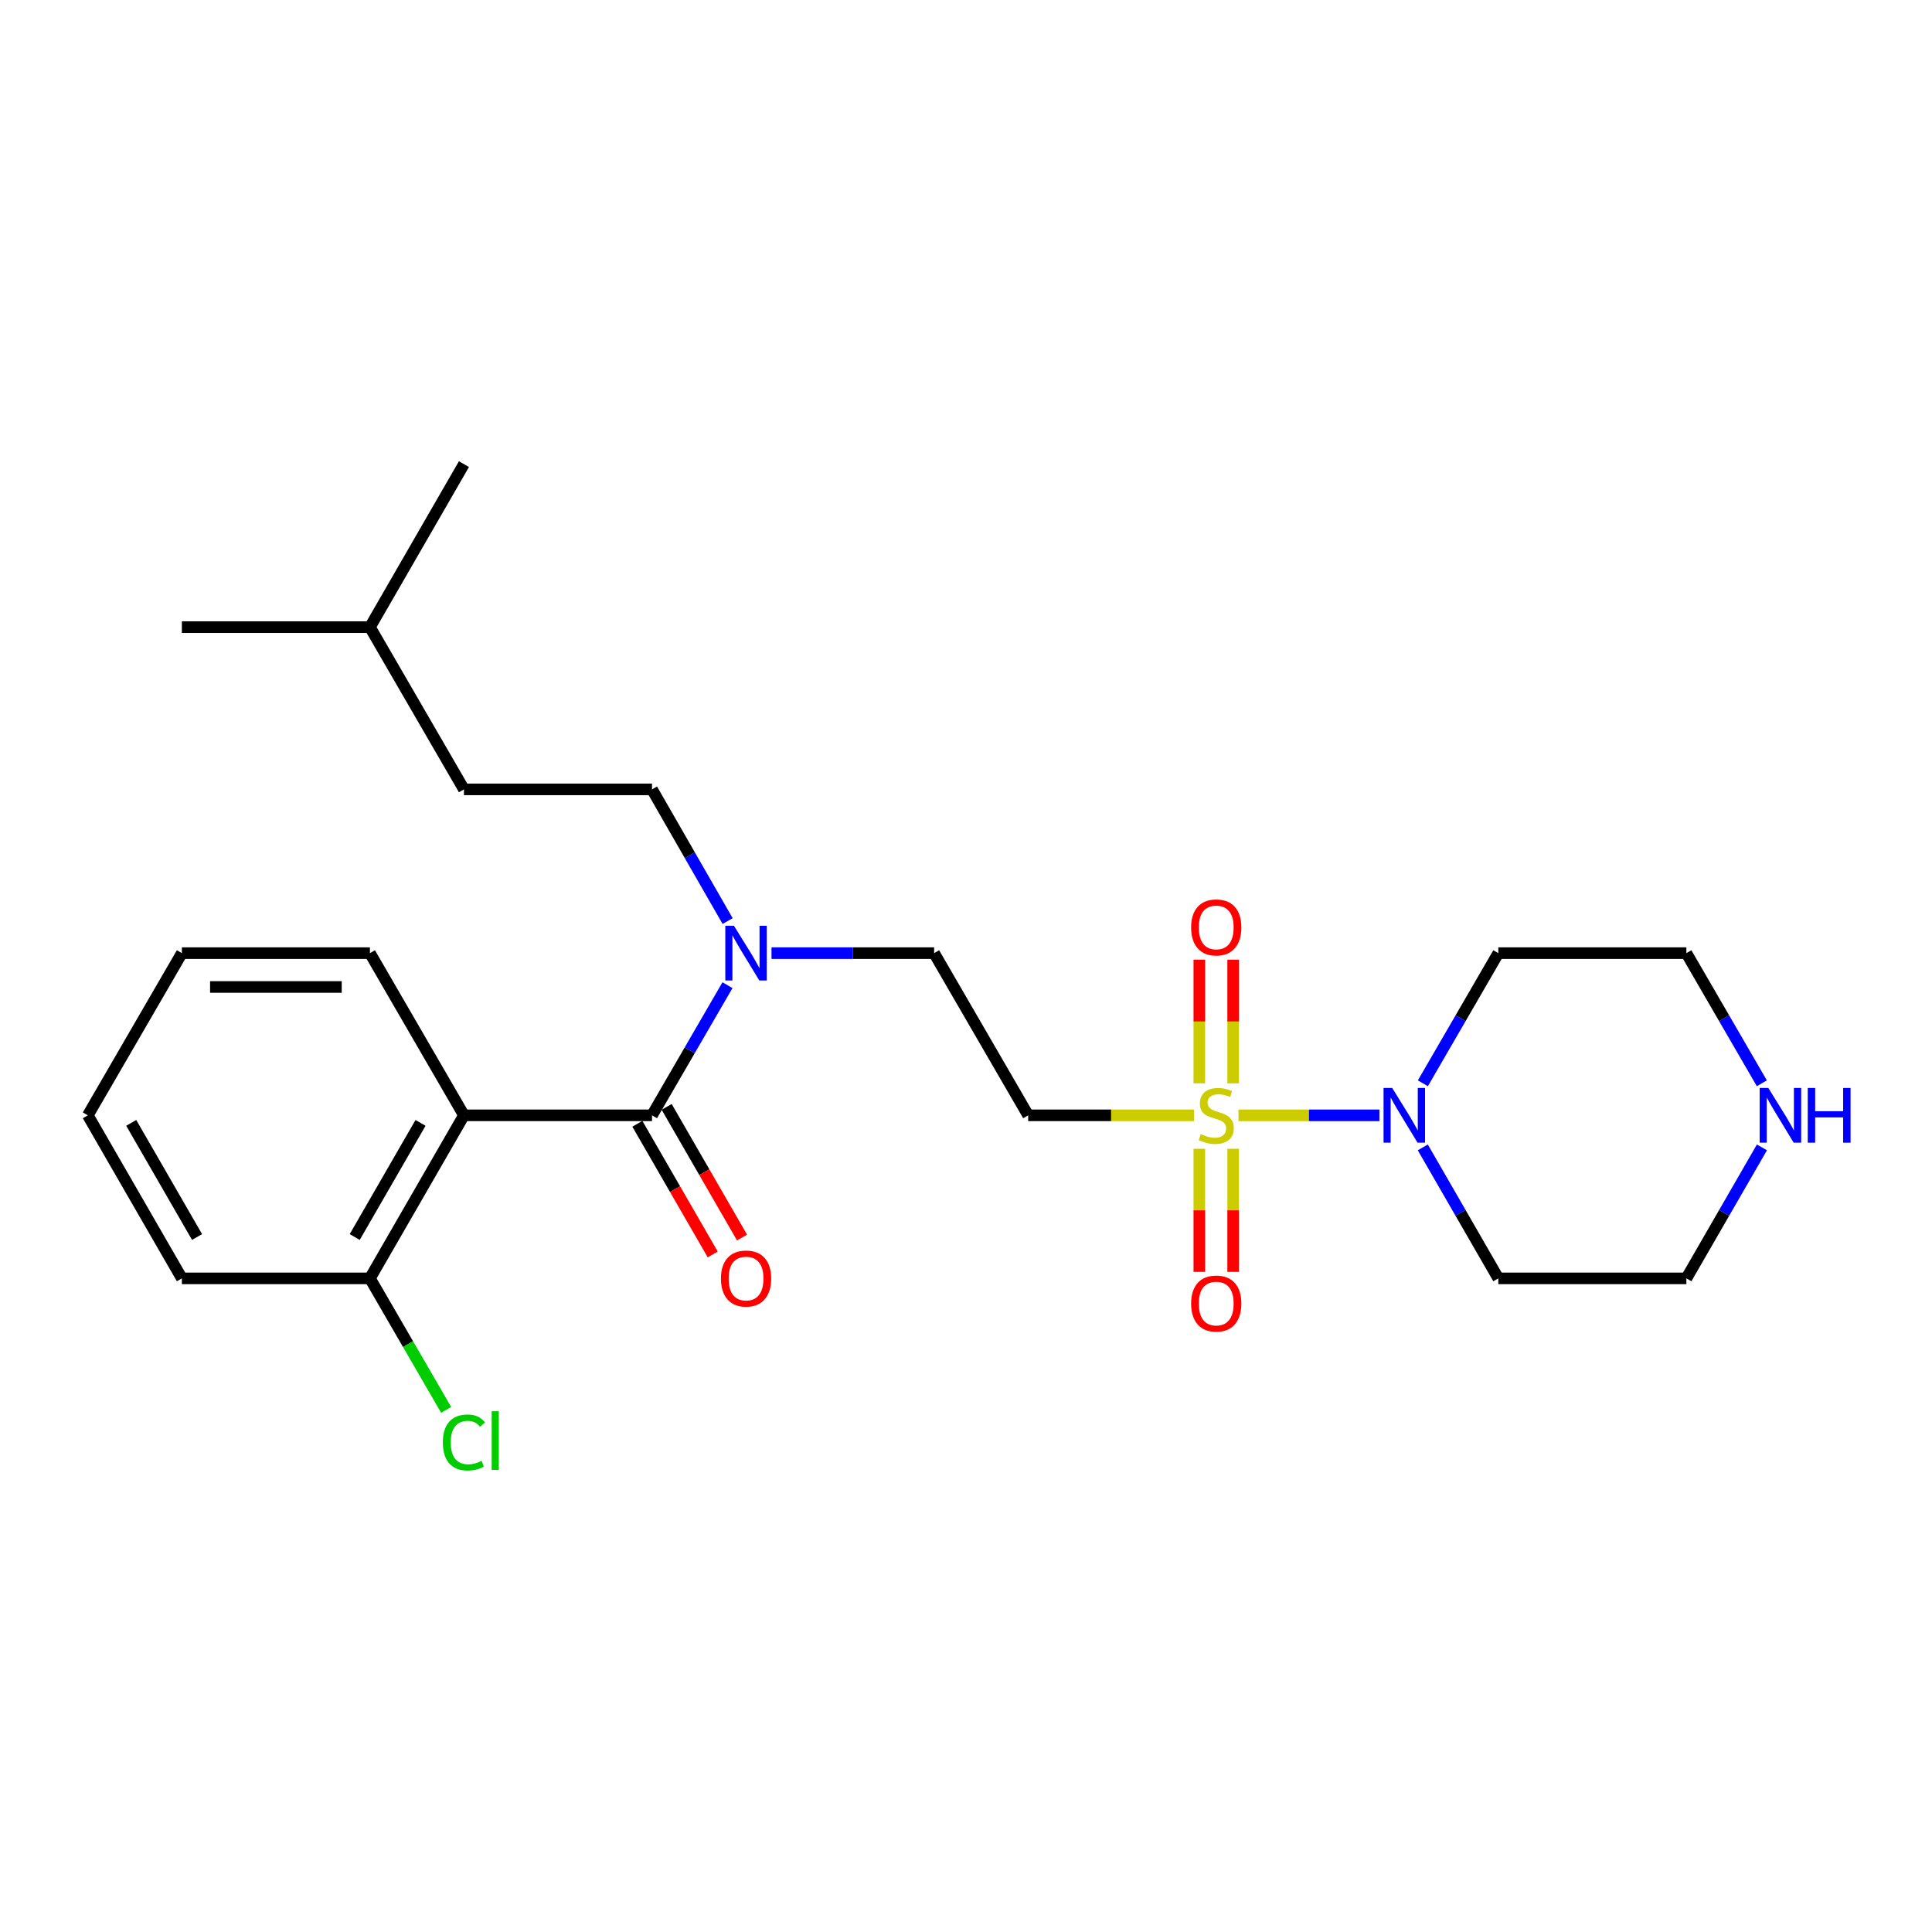 <?xml version='1.0' encoding='iso-8859-1'?>
<svg version='1.1' baseProfile='full'
              xmlns='http://www.w3.org/2000/svg'
                      xmlns:rdkit='http://www.rdkit.org/xml'
                      xmlns:xlink='http://www.w3.org/1999/xlink'
                  xml:space='preserve'
width='1000px' height='1000px' viewBox='0 0 1000 1000'>
<!-- END OF HEADER -->
<rect style='opacity:1.0;fill:#FFFFFF;stroke:none' width='1000' height='1000' x='0' y='0'> </rect>
<path class='bond-2' d='M 641.036,577.291 L 677.507,577.291' style='fill:none;fill-rule:evenodd;stroke:#CCCC00;stroke-width:6px;stroke-linecap:butt;stroke-linejoin:miter;stroke-opacity:1' />
<path class='bond-2' d='M 677.507,577.291 L 713.978,577.291' style='fill:none;fill-rule:evenodd;stroke:#0000FF;stroke-width:6px;stroke-linecap:butt;stroke-linejoin:miter;stroke-opacity:1' />
<path class='bond-3' d='M 618.009,577.291 L 575.095,577.291' style='fill:none;fill-rule:evenodd;stroke:#CCCC00;stroke-width:6px;stroke-linecap:butt;stroke-linejoin:miter;stroke-opacity:1' />
<path class='bond-3' d='M 575.095,577.291 L 532.181,577.291' style='fill:none;fill-rule:evenodd;stroke:#000000;stroke-width:6px;stroke-linecap:butt;stroke-linejoin:miter;stroke-opacity:1' />
<path class='bond-5' d='M 620.767,594.604 L 620.767,626.458' style='fill:none;fill-rule:evenodd;stroke:#CCCC00;stroke-width:6px;stroke-linecap:butt;stroke-linejoin:miter;stroke-opacity:1' />
<path class='bond-5' d='M 620.767,626.458 L 620.767,658.312' style='fill:none;fill-rule:evenodd;stroke:#FF0000;stroke-width:6px;stroke-linecap:butt;stroke-linejoin:miter;stroke-opacity:1' />
<path class='bond-5' d='M 638.278,594.604 L 638.278,626.458' style='fill:none;fill-rule:evenodd;stroke:#CCCC00;stroke-width:6px;stroke-linecap:butt;stroke-linejoin:miter;stroke-opacity:1' />
<path class='bond-5' d='M 638.278,626.458 L 638.278,658.312' style='fill:none;fill-rule:evenodd;stroke:#FF0000;stroke-width:6px;stroke-linecap:butt;stroke-linejoin:miter;stroke-opacity:1' />
<path class='bond-6' d='M 638.278,560.737 L 638.278,528.733' style='fill:none;fill-rule:evenodd;stroke:#CCCC00;stroke-width:6px;stroke-linecap:butt;stroke-linejoin:miter;stroke-opacity:1' />
<path class='bond-6' d='M 638.278,528.733 L 638.278,496.729' style='fill:none;fill-rule:evenodd;stroke:#FF0000;stroke-width:6px;stroke-linecap:butt;stroke-linejoin:miter;stroke-opacity:1' />
<path class='bond-6' d='M 620.767,560.737 L 620.767,528.733' style='fill:none;fill-rule:evenodd;stroke:#CCCC00;stroke-width:6px;stroke-linecap:butt;stroke-linejoin:miter;stroke-opacity:1' />
<path class='bond-6' d='M 620.767,528.733 L 620.767,496.729' style='fill:none;fill-rule:evenodd;stroke:#FF0000;stroke-width:6px;stroke-linecap:butt;stroke-linejoin:miter;stroke-opacity:1' />
<path class='bond-0' d='M 337.479,577.291 L 357.01,543.611' style='fill:none;fill-rule:evenodd;stroke:#000000;stroke-width:6px;stroke-linecap:butt;stroke-linejoin:miter;stroke-opacity:1' />
<path class='bond-0' d='M 357.01,543.611 L 376.541,509.931' style='fill:none;fill-rule:evenodd;stroke:#0000FF;stroke-width:6px;stroke-linecap:butt;stroke-linejoin:miter;stroke-opacity:1' />
<path class='bond-1' d='M 337.479,577.291 L 240.137,577.291' style='fill:none;fill-rule:evenodd;stroke:#000000;stroke-width:6px;stroke-linecap:butt;stroke-linejoin:miter;stroke-opacity:1' />
<path class='bond-8' d='M 329.895,581.666 L 349.402,615.484' style='fill:none;fill-rule:evenodd;stroke:#000000;stroke-width:6px;stroke-linecap:butt;stroke-linejoin:miter;stroke-opacity:1' />
<path class='bond-8' d='M 349.402,615.484 L 368.91,649.303' style='fill:none;fill-rule:evenodd;stroke:#FF0000;stroke-width:6px;stroke-linecap:butt;stroke-linejoin:miter;stroke-opacity:1' />
<path class='bond-8' d='M 345.063,572.916 L 364.571,606.735' style='fill:none;fill-rule:evenodd;stroke:#000000;stroke-width:6px;stroke-linecap:butt;stroke-linejoin:miter;stroke-opacity:1' />
<path class='bond-8' d='M 364.571,606.735 L 384.078,640.553' style='fill:none;fill-rule:evenodd;stroke:#FF0000;stroke-width:6px;stroke-linecap:butt;stroke-linejoin:miter;stroke-opacity:1' />
<path class='bond-7' d='M 240.137,577.291 L 191.476,661.684' style='fill:none;fill-rule:evenodd;stroke:#000000;stroke-width:6px;stroke-linecap:butt;stroke-linejoin:miter;stroke-opacity:1' />
<path class='bond-7' d='M 217.668,581.203 L 183.606,640.278' style='fill:none;fill-rule:evenodd;stroke:#000000;stroke-width:6px;stroke-linecap:butt;stroke-linejoin:miter;stroke-opacity:1' />
<path class='bond-15' d='M 240.137,577.291 L 191.476,493.345' style='fill:none;fill-rule:evenodd;stroke:#000000;stroke-width:6px;stroke-linecap:butt;stroke-linejoin:miter;stroke-opacity:1' />
<path class='bond-12' d='M 736.433,593.886 L 755.979,627.785' style='fill:none;fill-rule:evenodd;stroke:#0000FF;stroke-width:6px;stroke-linecap:butt;stroke-linejoin:miter;stroke-opacity:1' />
<path class='bond-12' d='M 755.979,627.785 L 775.525,661.684' style='fill:none;fill-rule:evenodd;stroke:#000000;stroke-width:6px;stroke-linecap:butt;stroke-linejoin:miter;stroke-opacity:1' />
<path class='bond-13' d='M 736.478,560.705 L 756.002,527.025' style='fill:none;fill-rule:evenodd;stroke:#0000FF;stroke-width:6px;stroke-linecap:butt;stroke-linejoin:miter;stroke-opacity:1' />
<path class='bond-13' d='M 756.002,527.025 L 775.525,493.345' style='fill:none;fill-rule:evenodd;stroke:#000000;stroke-width:6px;stroke-linecap:butt;stroke-linejoin:miter;stroke-opacity:1' />
<path class='bond-9' d='M 532.181,577.291 L 483.501,493.345' style='fill:none;fill-rule:evenodd;stroke:#000000;stroke-width:6px;stroke-linecap:butt;stroke-linejoin:miter;stroke-opacity:1' />
<path class='bond-4' d='M 399.333,493.345 L 441.417,493.345' style='fill:none;fill-rule:evenodd;stroke:#0000FF;stroke-width:6px;stroke-linecap:butt;stroke-linejoin:miter;stroke-opacity:1' />
<path class='bond-4' d='M 441.417,493.345 L 483.501,493.345' style='fill:none;fill-rule:evenodd;stroke:#000000;stroke-width:6px;stroke-linecap:butt;stroke-linejoin:miter;stroke-opacity:1' />
<path class='bond-11' d='M 376.624,476.742 L 357.051,442.662' style='fill:none;fill-rule:evenodd;stroke:#0000FF;stroke-width:6px;stroke-linecap:butt;stroke-linejoin:miter;stroke-opacity:1' />
<path class='bond-11' d='M 357.051,442.662 L 337.479,408.583' style='fill:none;fill-rule:evenodd;stroke:#000000;stroke-width:6px;stroke-linecap:butt;stroke-linejoin:miter;stroke-opacity:1' />
<path class='bond-14' d='M 191.476,661.684 L 211.203,695.719' style='fill:none;fill-rule:evenodd;stroke:#000000;stroke-width:6px;stroke-linecap:butt;stroke-linejoin:miter;stroke-opacity:1' />
<path class='bond-14' d='M 211.203,695.719 L 230.93,729.753' style='fill:none;fill-rule:evenodd;stroke:#00CC00;stroke-width:6px;stroke-linecap:butt;stroke-linejoin:miter;stroke-opacity:1' />
<path class='bond-19' d='M 191.476,661.684 L 94.135,661.684' style='fill:none;fill-rule:evenodd;stroke:#000000;stroke-width:6px;stroke-linecap:butt;stroke-linejoin:miter;stroke-opacity:1' />
<path class='bond-10' d='M 911.929,560.705 L 892.398,527.025' style='fill:none;fill-rule:evenodd;stroke:#0000FF;stroke-width:6px;stroke-linecap:butt;stroke-linejoin:miter;stroke-opacity:1' />
<path class='bond-10' d='M 892.398,527.025 L 872.867,493.345' style='fill:none;fill-rule:evenodd;stroke:#000000;stroke-width:6px;stroke-linecap:butt;stroke-linejoin:miter;stroke-opacity:1' />
<path class='bond-25' d='M 911.974,593.887 L 892.42,627.785' style='fill:none;fill-rule:evenodd;stroke:#0000FF;stroke-width:6px;stroke-linecap:butt;stroke-linejoin:miter;stroke-opacity:1' />
<path class='bond-25' d='M 892.42,627.785 L 872.867,661.684' style='fill:none;fill-rule:evenodd;stroke:#000000;stroke-width:6px;stroke-linecap:butt;stroke-linejoin:miter;stroke-opacity:1' />
<path class='bond-16' d='M 337.479,408.583 L 240.137,408.583' style='fill:none;fill-rule:evenodd;stroke:#000000;stroke-width:6px;stroke-linecap:butt;stroke-linejoin:miter;stroke-opacity:1' />
<path class='bond-18' d='M 775.525,661.684 L 872.867,661.684' style='fill:none;fill-rule:evenodd;stroke:#000000;stroke-width:6px;stroke-linecap:butt;stroke-linejoin:miter;stroke-opacity:1' />
<path class='bond-17' d='M 775.525,493.345 L 872.867,493.345' style='fill:none;fill-rule:evenodd;stroke:#000000;stroke-width:6px;stroke-linecap:butt;stroke-linejoin:miter;stroke-opacity:1' />
<path class='bond-21' d='M 191.476,493.345 L 94.135,493.345' style='fill:none;fill-rule:evenodd;stroke:#000000;stroke-width:6px;stroke-linecap:butt;stroke-linejoin:miter;stroke-opacity:1' />
<path class='bond-21' d='M 176.875,510.856 L 108.736,510.856' style='fill:none;fill-rule:evenodd;stroke:#000000;stroke-width:6px;stroke-linecap:butt;stroke-linejoin:miter;stroke-opacity:1' />
<path class='bond-20' d='M 240.137,408.583 L 191.476,324.608' style='fill:none;fill-rule:evenodd;stroke:#000000;stroke-width:6px;stroke-linecap:butt;stroke-linejoin:miter;stroke-opacity:1' />
<path class='bond-26' d='M 94.135,661.684 L 45.455,577.291' style='fill:none;fill-rule:evenodd;stroke:#000000;stroke-width:6px;stroke-linecap:butt;stroke-linejoin:miter;stroke-opacity:1' />
<path class='bond-26' d='M 102.001,640.275 L 67.925,581.2' style='fill:none;fill-rule:evenodd;stroke:#000000;stroke-width:6px;stroke-linecap:butt;stroke-linejoin:miter;stroke-opacity:1' />
<path class='bond-22' d='M 191.476,324.608 L 94.135,324.608' style='fill:none;fill-rule:evenodd;stroke:#000000;stroke-width:6px;stroke-linecap:butt;stroke-linejoin:miter;stroke-opacity:1' />
<path class='bond-23' d='M 191.476,324.608 L 240.137,240.234' style='fill:none;fill-rule:evenodd;stroke:#000000;stroke-width:6px;stroke-linecap:butt;stroke-linejoin:miter;stroke-opacity:1' />
<path class='bond-24' d='M 94.135,493.345 L 45.455,577.291' style='fill:none;fill-rule:evenodd;stroke:#000000;stroke-width:6px;stroke-linecap:butt;stroke-linejoin:miter;stroke-opacity:1' />
<path  class='atom-0' d='M 621.523 587.011
Q 621.843 587.131, 623.163 587.691
Q 624.483 588.251, 625.923 588.611
Q 627.403 588.931, 628.843 588.931
Q 631.523 588.931, 633.083 587.651
Q 634.643 586.331, 634.643 584.051
Q 634.643 582.491, 633.843 581.531
Q 633.083 580.571, 631.883 580.051
Q 630.683 579.531, 628.683 578.931
Q 626.163 578.171, 624.643 577.451
Q 623.163 576.731, 622.083 575.211
Q 621.043 573.691, 621.043 571.131
Q 621.043 567.571, 623.443 565.371
Q 625.883 563.171, 630.683 563.171
Q 633.963 563.171, 637.683 564.731
L 636.763 567.811
Q 633.363 566.411, 630.803 566.411
Q 628.043 566.411, 626.523 567.571
Q 625.003 568.691, 625.043 570.651
Q 625.043 572.171, 625.803 573.091
Q 626.603 574.011, 627.723 574.531
Q 628.883 575.051, 630.803 575.651
Q 633.363 576.451, 634.883 577.251
Q 636.403 578.051, 637.483 579.691
Q 638.603 581.291, 638.603 584.051
Q 638.603 587.971, 635.963 590.091
Q 633.363 592.171, 629.003 592.171
Q 626.483 592.171, 624.563 591.611
Q 622.683 591.091, 620.443 590.171
L 621.523 587.011
' fill='#CCCC00'/>
<path  class='atom-3' d='M 720.604 563.131
L 729.884 578.131
Q 730.804 579.611, 732.284 582.291
Q 733.764 584.971, 733.844 585.131
L 733.844 563.131
L 737.604 563.131
L 737.604 591.451
L 733.724 591.451
L 723.764 575.051
Q 722.604 573.131, 721.364 570.931
Q 720.164 568.731, 719.804 568.051
L 719.804 591.451
L 716.124 591.451
L 716.124 563.131
L 720.604 563.131
' fill='#0000FF'/>
<path  class='atom-5' d='M 379.899 479.185
L 389.179 494.185
Q 390.099 495.665, 391.579 498.345
Q 393.059 501.025, 393.139 501.185
L 393.139 479.185
L 396.899 479.185
L 396.899 507.505
L 393.019 507.505
L 383.059 491.105
Q 381.899 489.185, 380.659 486.985
Q 379.459 484.785, 379.099 484.105
L 379.099 507.505
L 375.419 507.505
L 375.419 479.185
L 379.899 479.185
' fill='#0000FF'/>
<path  class='atom-6' d='M 616.523 674.712
Q 616.523 667.912, 619.883 664.112
Q 623.243 660.312, 629.523 660.312
Q 635.803 660.312, 639.163 664.112
Q 642.523 667.912, 642.523 674.712
Q 642.523 681.592, 639.123 685.512
Q 635.723 689.392, 629.523 689.392
Q 623.283 689.392, 619.883 685.512
Q 616.523 681.632, 616.523 674.712
M 629.523 686.192
Q 633.843 686.192, 636.163 683.312
Q 638.523 680.392, 638.523 674.712
Q 638.523 669.152, 636.163 666.352
Q 633.843 663.512, 629.523 663.512
Q 625.203 663.512, 622.843 666.312
Q 620.523 669.112, 620.523 674.712
Q 620.523 680.432, 622.843 683.312
Q 625.203 686.192, 629.523 686.192
' fill='#FF0000'/>
<path  class='atom-7' d='M 616.523 480.029
Q 616.523 473.229, 619.883 469.429
Q 623.243 465.629, 629.523 465.629
Q 635.803 465.629, 639.163 469.429
Q 642.523 473.229, 642.523 480.029
Q 642.523 486.909, 639.123 490.829
Q 635.723 494.709, 629.523 494.709
Q 623.283 494.709, 619.883 490.829
Q 616.523 486.949, 616.523 480.029
M 629.523 491.509
Q 633.843 491.509, 636.163 488.629
Q 638.523 485.709, 638.523 480.029
Q 638.523 474.469, 636.163 471.669
Q 633.843 468.829, 629.523 468.829
Q 625.203 468.829, 622.843 471.629
Q 620.523 474.429, 620.523 480.029
Q 620.523 485.749, 622.843 488.629
Q 625.203 491.509, 629.523 491.509
' fill='#FF0000'/>
<path  class='atom-9' d='M 373.159 661.764
Q 373.159 654.964, 376.519 651.164
Q 379.879 647.364, 386.159 647.364
Q 392.439 647.364, 395.799 651.164
Q 399.159 654.964, 399.159 661.764
Q 399.159 668.644, 395.759 672.564
Q 392.359 676.444, 386.159 676.444
Q 379.919 676.444, 376.519 672.564
Q 373.159 668.684, 373.159 661.764
M 386.159 673.244
Q 390.479 673.244, 392.799 670.364
Q 395.159 667.444, 395.159 661.764
Q 395.159 656.204, 392.799 653.404
Q 390.479 650.564, 386.159 650.564
Q 381.839 650.564, 379.479 653.364
Q 377.159 656.164, 377.159 661.764
Q 377.159 667.484, 379.479 670.364
Q 381.839 673.244, 386.159 673.244
' fill='#FF0000'/>
<path  class='atom-11' d='M 915.287 563.131
L 924.567 578.131
Q 925.487 579.611, 926.967 582.291
Q 928.447 584.971, 928.527 585.131
L 928.527 563.131
L 932.287 563.131
L 932.287 591.451
L 928.407 591.451
L 918.447 575.051
Q 917.287 573.131, 916.047 570.931
Q 914.847 568.731, 914.487 568.051
L 914.487 591.451
L 910.807 591.451
L 910.807 563.131
L 915.287 563.131
' fill='#0000FF'/>
<path  class='atom-11' d='M 935.687 563.131
L 939.527 563.131
L 939.527 575.171
L 954.007 575.171
L 954.007 563.131
L 957.847 563.131
L 957.847 591.451
L 954.007 591.451
L 954.007 578.371
L 939.527 578.371
L 939.527 591.451
L 935.687 591.451
L 935.687 563.131
' fill='#0000FF'/>
<path  class='atom-15' d='M 229.217 746.619
Q 229.217 739.579, 232.497 735.899
Q 235.817 732.179, 242.097 732.179
Q 247.937 732.179, 251.057 736.299
L 248.417 738.459
Q 246.137 735.459, 242.097 735.459
Q 237.817 735.459, 235.537 738.339
Q 233.297 741.179, 233.297 746.619
Q 233.297 752.219, 235.617 755.099
Q 237.977 757.979, 242.537 757.979
Q 245.657 757.979, 249.297 756.099
L 250.417 759.099
Q 248.937 760.059, 246.697 760.619
Q 244.457 761.179, 241.977 761.179
Q 235.817 761.179, 232.497 757.419
Q 229.217 753.659, 229.217 746.619
' fill='#00CC00'/>
<path  class='atom-15' d='M 254.497 730.459
L 258.177 730.459
L 258.177 760.819
L 254.497 760.819
L 254.497 730.459
' fill='#00CC00'/>
</svg>
